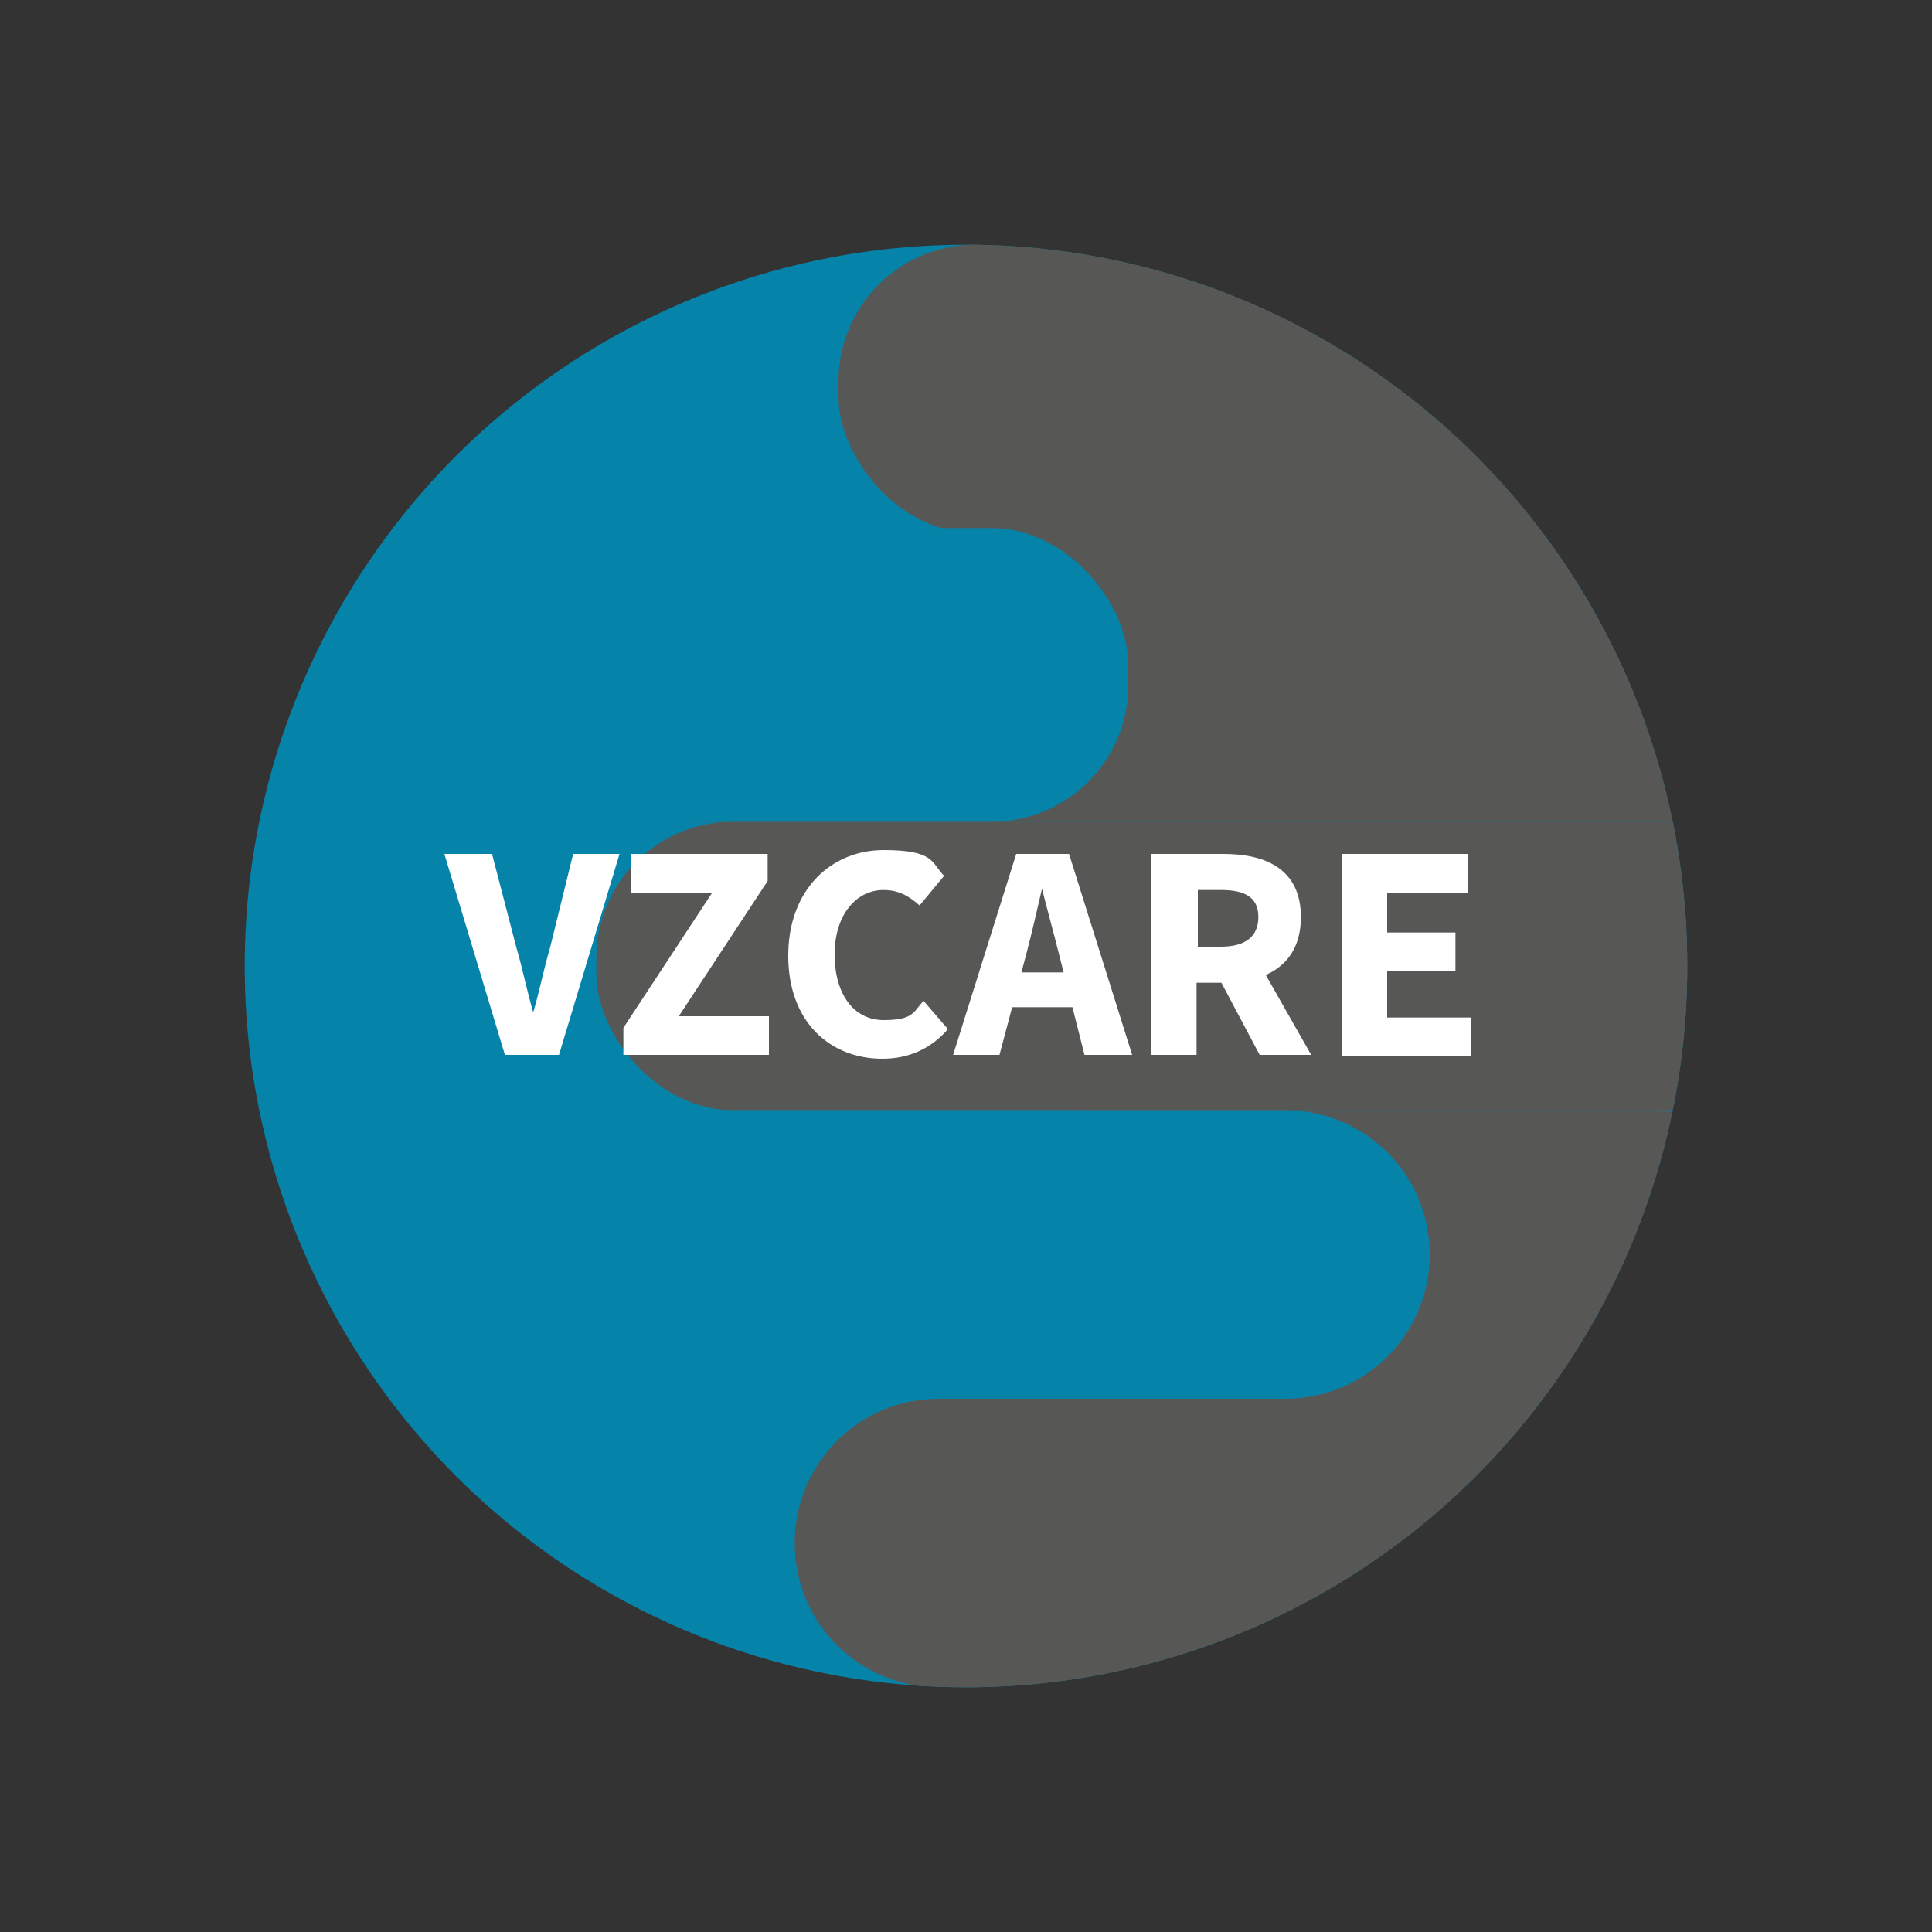 <?xml version="1.0" encoding="UTF-8"?>
<svg xmlns="http://www.w3.org/2000/svg" xmlns:xlink="http://www.w3.org/1999/xlink" version="1.1" viewBox="0 0 150 150">
  <rect x="0" y="0" width="150" height="150" fill="#333333" stroke="none"/>
  <!-- Generator: Adobe Illustrator 29.1.0, SVG Export Plug-In . SVG Version: 2.1.0 Build 142)  -->
  <defs>
    <style>
      .st0 {
        isolation: isolate;
      }

      .st1 {
        mix-blend-mode: multiply;
      }

      .st2 {
        fill: #fff;
      }

      .st3 {
        fill: #575756;
      }

      .st4 {
        clip-path: url(#clippath);
      }

      .st5 {
        fill: #0683a9;
      }
    </style>
    <clipPath id="clippath">
      <circle class="st5" cx="75" cy="75" r="56"/>
    </clipPath>
  </defs>
  <g class="st0">
    <g id="Layer_1">
      <g class="st1">
        <circle class="st5" cx="75" cy="75" r="53.5"/>
      </g>
      <g>
        <g>
          <circle class="st5" cx="75" cy="75" r="56"/>
          <g class="st4">
            <rect class="st3" x="46.3" y="63.8" width="100" height="22.4" rx="10.6" ry="10.6"/>
            <rect class="st3" x="65.1" y="19" width="106.8" height="22.4" rx="10.6" ry="10.6"/>
            <path class="st3" d="M131.9,63.8H54.3c-6.2,0-11.2-5-11.2-11.2h0c0-6.2,5-11.2,11.2-11.2h77.6c6.2,0,11.2,5,11.2,11.2h0c0,6.2-5,11.2-11.2,11.2Z"/>
            <path class="st3" d="M120.5,131h-47.6c-6.2,0-11.2-5-11.2-11.2h0c0-6.2,5-11.2,11.2-11.2h47.6c6.2,0,11.2,5,11.2,11.2h0c0,6.2-5,11.2-11.2,11.2Z"/>
            <rect class="st3" x="73.7" y="86.2" width="65.2" height="22.4" rx="10.6" ry="10.6"/>
          </g>
        </g>
        <rect class="st5" x="32" y="41" width="55.6" height="22.8" rx="10.6" ry="10.6"/>
        <path class="st5" d="M99.8,108.6h-52.6c-6.2,0-11.2-5-11.2-11.2h0c0-6.2,5-11.2,11.2-11.2h52.6c6.2,0,11.2,5,11.2,11.2h0c0,6.2-5,11.2-11.2,11.2Z"/>
      </g>
      <g>
        <path class="st2" d="M34.5,66.3h3.7l1.9,7.3c.5,1.7.8,3.3,1.3,5h0c.5-1.7.8-3.3,1.3-5l1.8-7.3h3.6l-4.7,15.6h-4.2l-4.7-15.6Z"/>
        <path class="st2" d="M48.4,79.8l6.9-10.5h-6.3v-3h10.6v2.1l-6.9,10.5h7v3h-11.3v-2.1Z"/>
        <path class="st2" d="M61.2,74.2c0-5.2,3.4-8.2,7.4-8.2s3.7,1,4.7,2l-1.9,2.3c-.8-.7-1.6-1.2-2.8-1.2-2.1,0-3.8,1.9-3.8,5s1.5,5.1,3.8,5.1,2.3-.6,3.1-1.5l1.9,2.2c-1.3,1.5-3,2.3-5.1,2.3-4,0-7.3-2.8-7.3-8Z"/>
        <path class="st2" d="M78.8,66.3h4.2l4.9,15.6h-3.7l-2-7.9c-.4-1.6-.9-3.4-1.3-5h0c-.4,1.7-.8,3.5-1.2,5l-2.1,7.9h-3.6l4.9-15.6ZM77.1,75.5h7.5v2.7h-7.5v-2.7Z"/>
        <path class="st2" d="M89.4,66.3h5.6c3.3,0,6,1.2,6,4.9s-2.7,5.1-6,5.1h-2.1v5.6h-3.5v-15.6ZM94.8,73.5c1.9,0,2.9-.8,2.9-2.3s-1-2.1-2.9-2.1h-1.8v4.4h1.8ZM94.4,75.4l2.4-2.3,5,8.8h-4l-3.5-6.6Z"/>
        <path class="st2" d="M104.2,66.3h9.8v3h-6.3v3.1h5.3v3h-5.3v3.6h6.5v3h-10v-15.6Z"/>
      </g>
    </g>
  </g>
</svg>